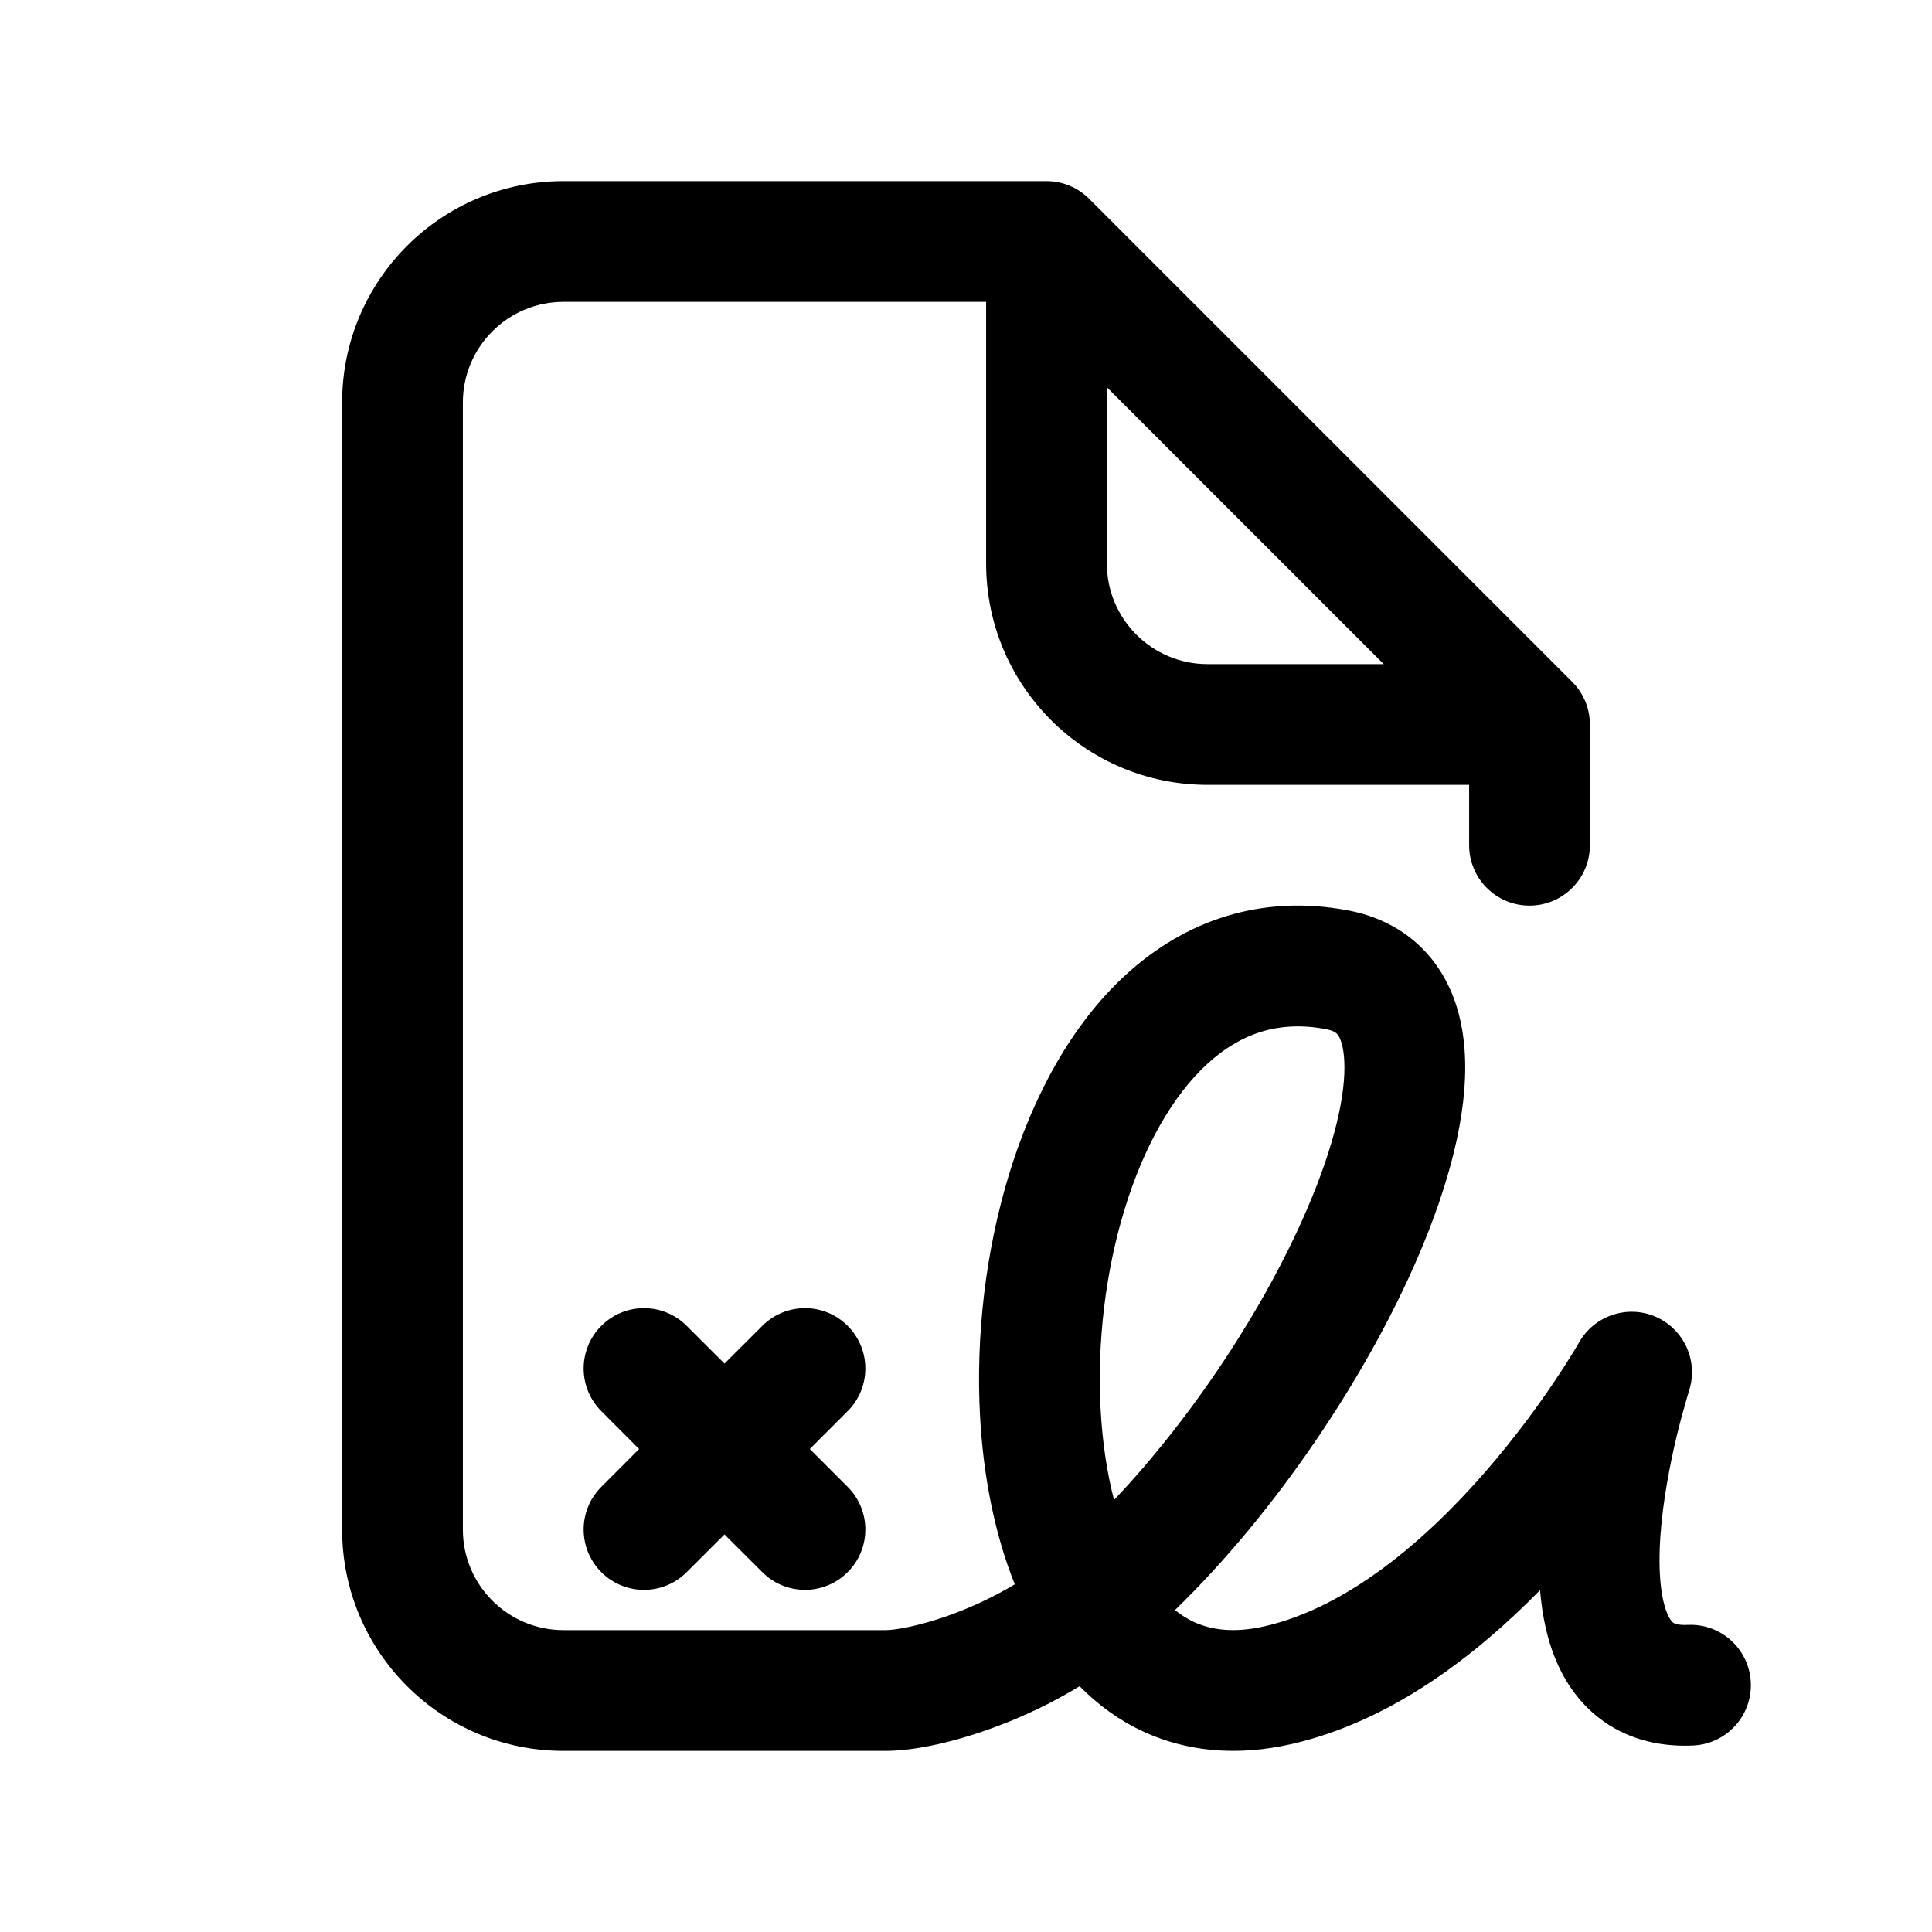 <svg width="24" height="24" viewBox="0 0 24 24" fill="none" xmlns="http://www.w3.org/2000/svg">
<path d="M13 2.25C13.199 2.25 13.39 2.329 13.53 2.47L19.53 8.47C19.671 8.61 19.75 8.801 19.75 9V10.5C19.75 10.914 19.414 11.25 19 11.25C18.586 11.25 18.25 10.914 18.25 10.5V9.75H15C13.481 9.75 12.25 8.519 12.25 7V3.75H7C6.31 3.75 5.75 4.31 5.75 5V19C5.75 19.69 6.31 20.25 7 20.25H11C11.124 20.25 11.448 20.197 11.87 20.037C12.112 19.945 12.365 19.825 12.606 19.681C12.349 19.04 12.213 18.313 12.174 17.584C12.121 16.593 12.244 15.538 12.536 14.584C12.826 13.637 13.3 12.733 13.994 12.101C14.713 11.446 15.653 11.102 16.75 11.31C17.191 11.394 17.568 11.614 17.829 11.97C18.079 12.311 18.177 12.714 18.197 13.098C18.237 13.849 17.99 14.734 17.625 15.59C16.981 17.098 15.847 18.787 14.596 20.001C14.67 20.06 14.746 20.108 14.823 20.145C15.038 20.246 15.322 20.291 15.711 20.202C16.733 19.968 17.699 19.149 18.453 18.281C18.819 17.86 19.113 17.455 19.314 17.154C19.415 17.005 19.492 16.881 19.543 16.798C19.568 16.756 19.587 16.725 19.6 16.704C19.606 16.694 19.61 16.686 19.612 16.682L19.615 16.677C19.805 16.342 20.217 16.204 20.569 16.358C20.922 16.513 21.1 16.91 20.982 17.276L20.98 17.282C20.979 17.288 20.976 17.297 20.972 17.31C20.964 17.335 20.953 17.374 20.939 17.424C20.91 17.524 20.87 17.668 20.828 17.842C20.744 18.193 20.657 18.645 20.626 19.08C20.594 19.539 20.634 19.873 20.718 20.059C20.753 20.136 20.783 20.157 20.79 20.161C20.797 20.165 20.839 20.191 20.963 20.185C21.377 20.164 21.728 20.483 21.749 20.896C21.77 21.31 21.451 21.662 21.037 21.683C20.66 21.701 20.301 21.625 19.99 21.43C19.682 21.235 19.479 20.96 19.352 20.678C19.221 20.389 19.157 20.069 19.131 19.753C18.344 20.556 17.289 21.381 16.045 21.665C15.37 21.819 14.738 21.763 14.183 21.501C13.887 21.361 13.632 21.17 13.411 20.947C13.071 21.154 12.724 21.317 12.401 21.439C11.89 21.633 11.376 21.75 11 21.75H7C5.481 21.75 4.25 20.519 4.25 19V5C4.25 3.481 5.481 2.25 7 2.25H13ZM9.47 16.47C9.763 16.177 10.237 16.177 10.53 16.47C10.823 16.763 10.823 17.237 10.53 17.53L10.06 18L10.53 18.47C10.823 18.763 10.823 19.237 10.53 19.53C10.237 19.823 9.763 19.823 9.47 19.53L9 19.061L8.53 19.53C8.237 19.823 7.763 19.823 7.47 19.53C7.177 19.237 7.177 18.763 7.47 18.47L7.939 18L7.47 17.53C7.177 17.237 7.177 16.763 7.47 16.47C7.763 16.177 8.237 16.177 8.53 16.47L9 16.939L9.47 16.47ZM16.47 12.784C15.883 12.673 15.41 12.84 15.004 13.21C14.573 13.602 14.211 14.235 13.97 15.023C13.731 15.804 13.628 16.683 13.672 17.504C13.694 17.913 13.751 18.293 13.839 18.633C14.82 17.599 15.721 16.229 16.245 15.001C16.578 14.222 16.721 13.589 16.699 13.177C16.689 12.979 16.644 12.889 16.62 12.856C16.608 12.84 16.581 12.805 16.47 12.784ZM13.75 7C13.75 7.69 14.31 8.25 15 8.25H17.189L13.75 4.811V7Z" fill="black"/>
</svg>
